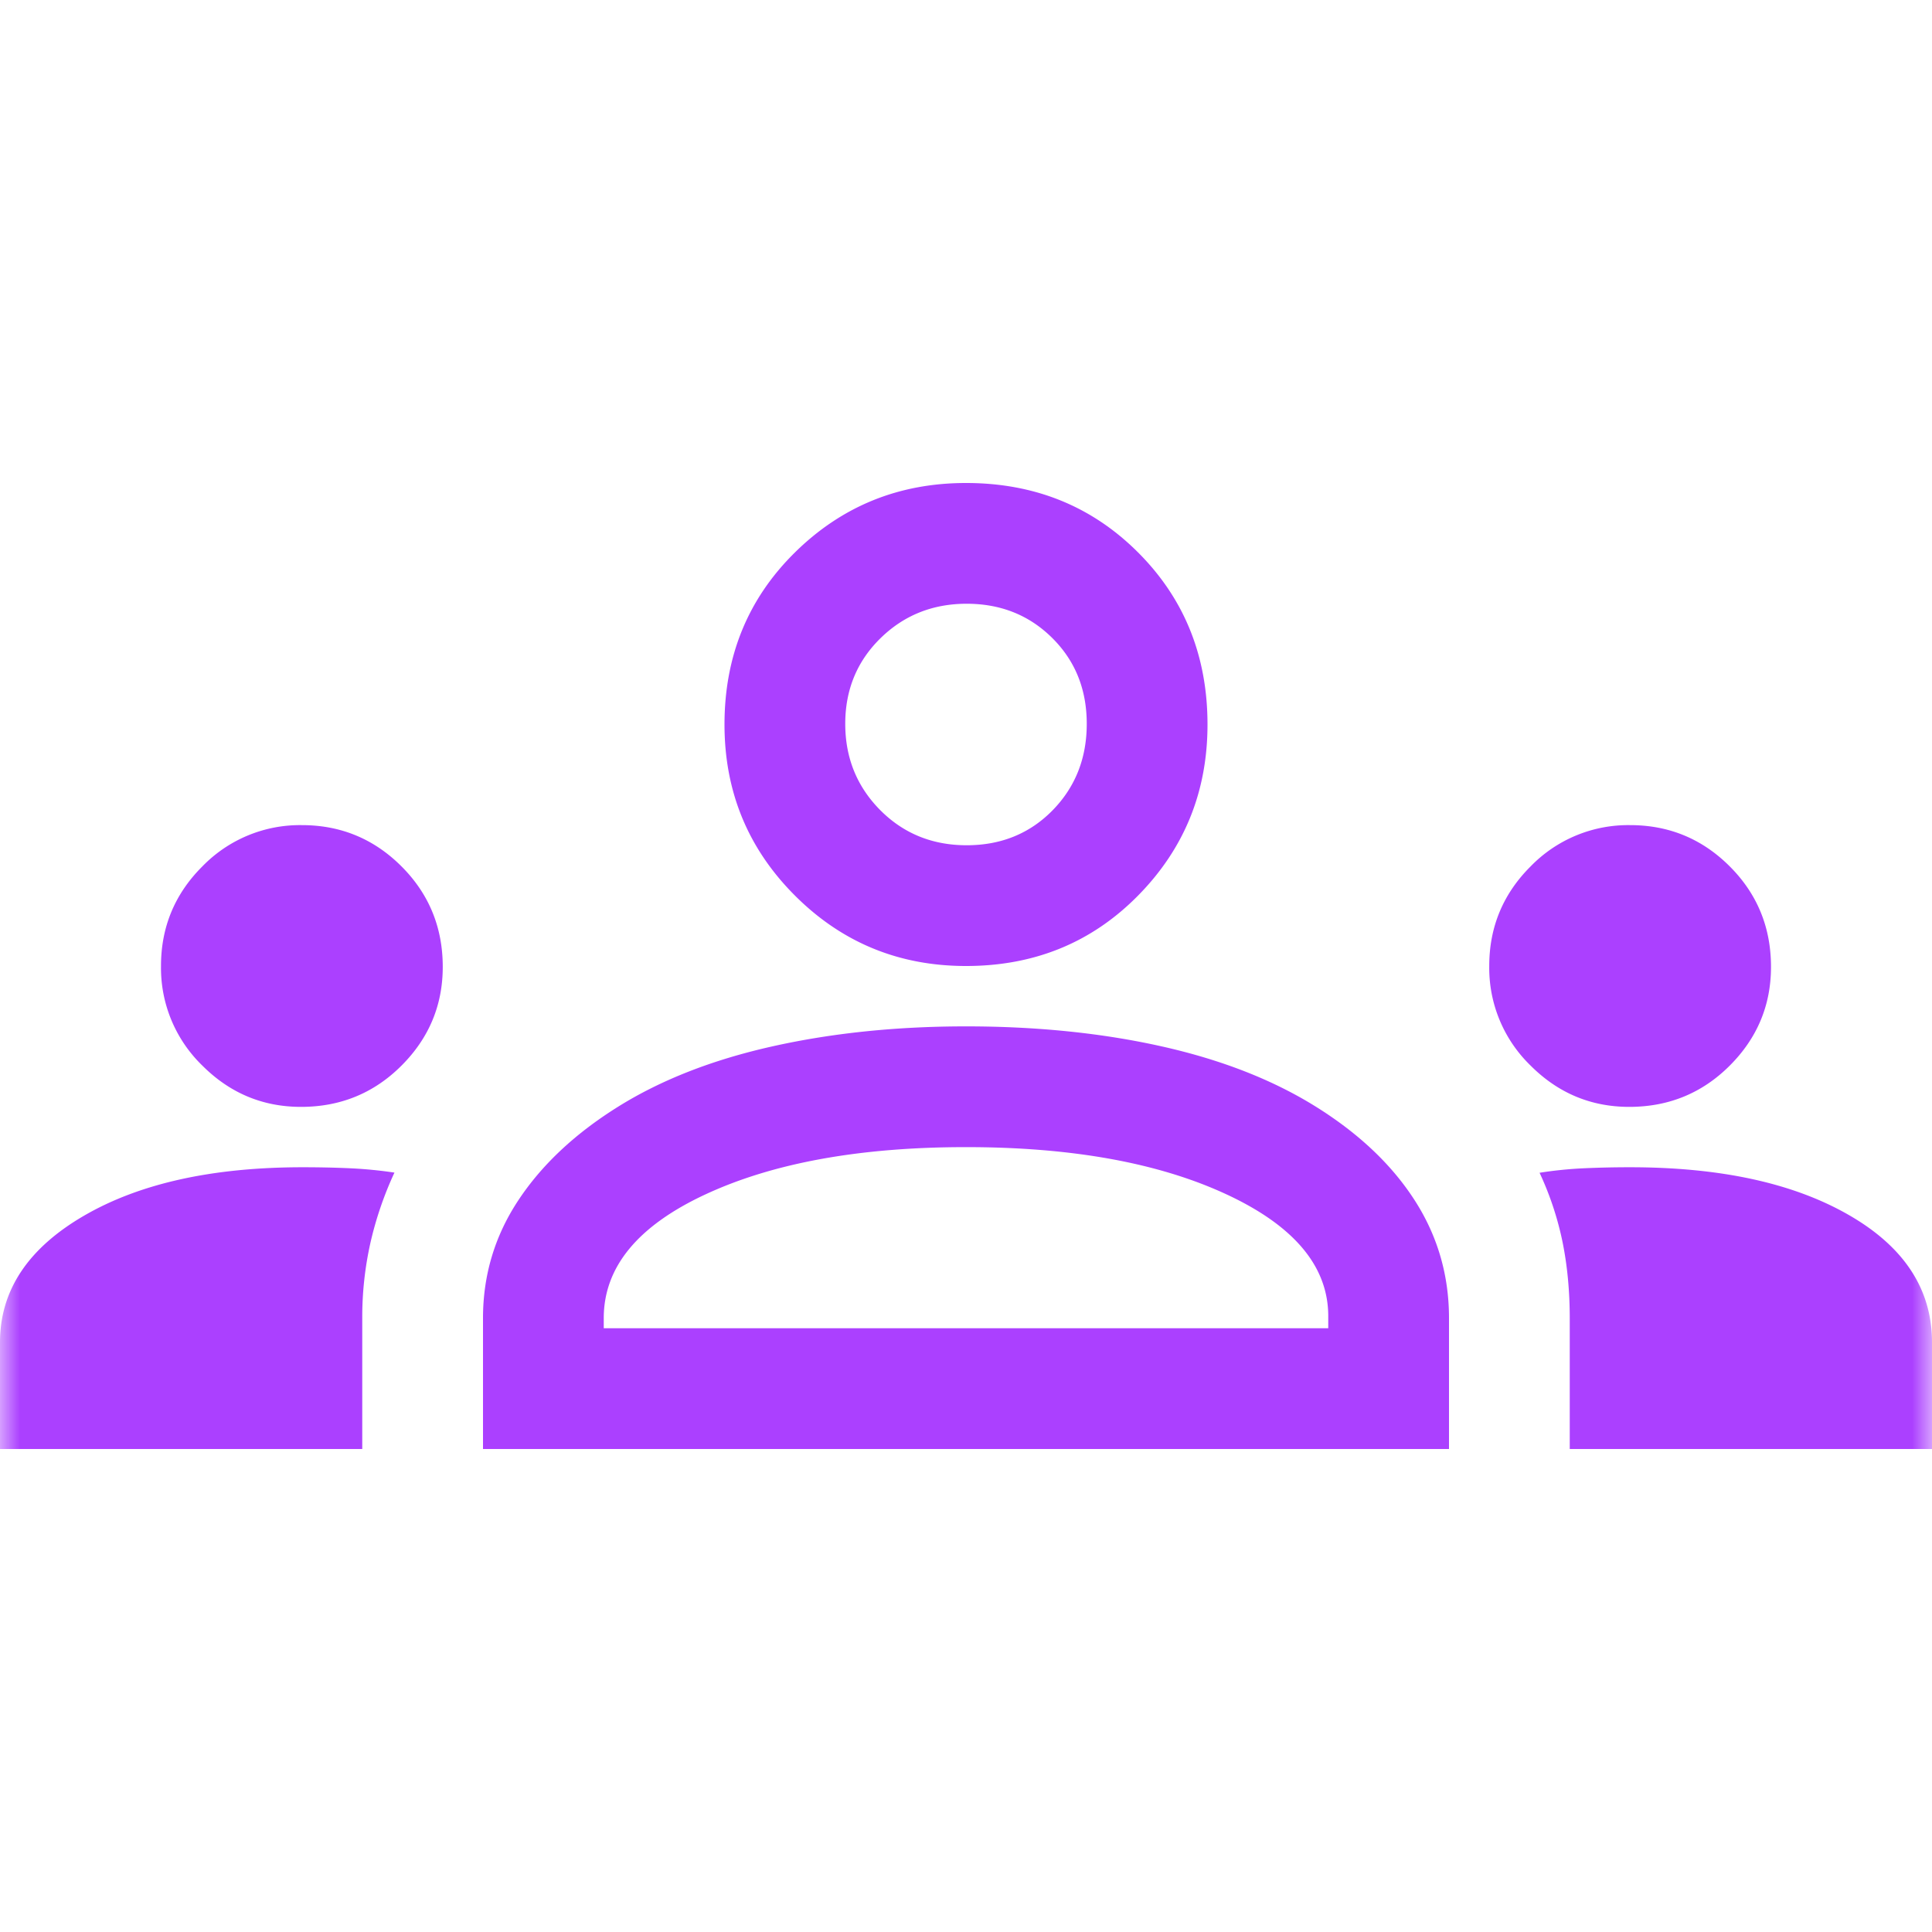 <svg xmlns="http://www.w3.org/2000/svg" width="48" height="48" fill="none"><mask id="a" width="48" height="48" x="0" y="0" maskUnits="userSpaceOnUse" style="mask-type:alpha"><path fill="#D9D9D9" d="M0 0h48v48H0z"/></mask><g mask="url(#a)"><path fill="#AB40FF" d="M0 36v-2.65c0-1.286.692-2.332 2.075-3.139C3.458 29.404 5.273 29 7.519 29c.405 0 .795.008 1.17.025.374.017.744.053 1.111.108a8.79 8.79 0 0 0-.6 1.758A8.46 8.46 0 0 0 9 32.75V36H0Zm12 0v-3.25c0-1.067.292-2.042.875-2.925s1.408-1.658 2.475-2.325c1.067-.667 2.342-1.167 3.825-1.5 1.483-.333 3.092-.5 4.825-.5 1.767 0 3.392.167 4.875.5 1.483.333 2.758.833 3.825 1.5 1.067.667 1.883 1.442 2.45 2.325.567.883.85 1.858.85 2.925V36H12Zm27 0v-3.25c0-.662-.058-1.286-.175-1.872a7.731 7.731 0 0 0-.575-1.741c.367-.058.736-.095 1.108-.112A25.48 25.48 0 0 1 40.5 29c2.25 0 4.063.396 5.438 1.189C47.312 30.98 48 32.035 48 33.35V36h-9Zm-24-3h18v-.3c0-1.233-.842-2.242-2.525-3.025C28.792 28.892 26.633 28.5 24 28.5c-2.633 0-4.792.392-6.475 1.175C15.842 30.458 15 31.483 15 32.75V33Zm-7.521-5.5c-.953 0-1.77-.343-2.454-1.028A3.376 3.376 0 0 1 4 24c0-.967.343-1.792 1.028-2.475A3.377 3.377 0 0 1 7.5 20.5c.967 0 1.792.342 2.475 1.025.683.683 1.025 1.516 1.025 2.497 0 .952-.342 1.77-1.025 2.453-.683.683-1.515 1.025-2.496 1.025Zm33 0c-.953 0-1.77-.343-2.454-1.028A3.377 3.377 0 0 1 37 24c0-.967.343-1.792 1.028-2.475A3.377 3.377 0 0 1 40.5 20.5c.967 0 1.792.342 2.475 1.025.683.683 1.025 1.516 1.025 2.497 0 .952-.342 1.77-1.025 2.453-.683.683-1.516 1.025-2.497 1.025ZM24 24c-1.667 0-3.083-.583-4.25-1.75C18.583 21.083 18 19.667 18 18c0-1.7.583-3.125 1.75-4.275C20.917 12.575 22.333 12 24 12c1.7 0 3.125.575 4.275 1.725C29.425 14.875 30 16.3 30 18c0 1.667-.575 3.083-1.725 4.25C27.125 23.417 25.7 24 24 24Zm.017-3c.855 0 1.566-.29 2.133-.867.567-.579.85-1.296.85-2.15 0-.855-.286-1.566-.858-2.133-.571-.567-1.28-.85-2.125-.85s-1.559.286-2.142.857c-.583.572-.875 1.28-.875 2.126 0 .845.29 1.559.867 2.142.579.583 1.296.875 2.15.875Z"/></g></svg>